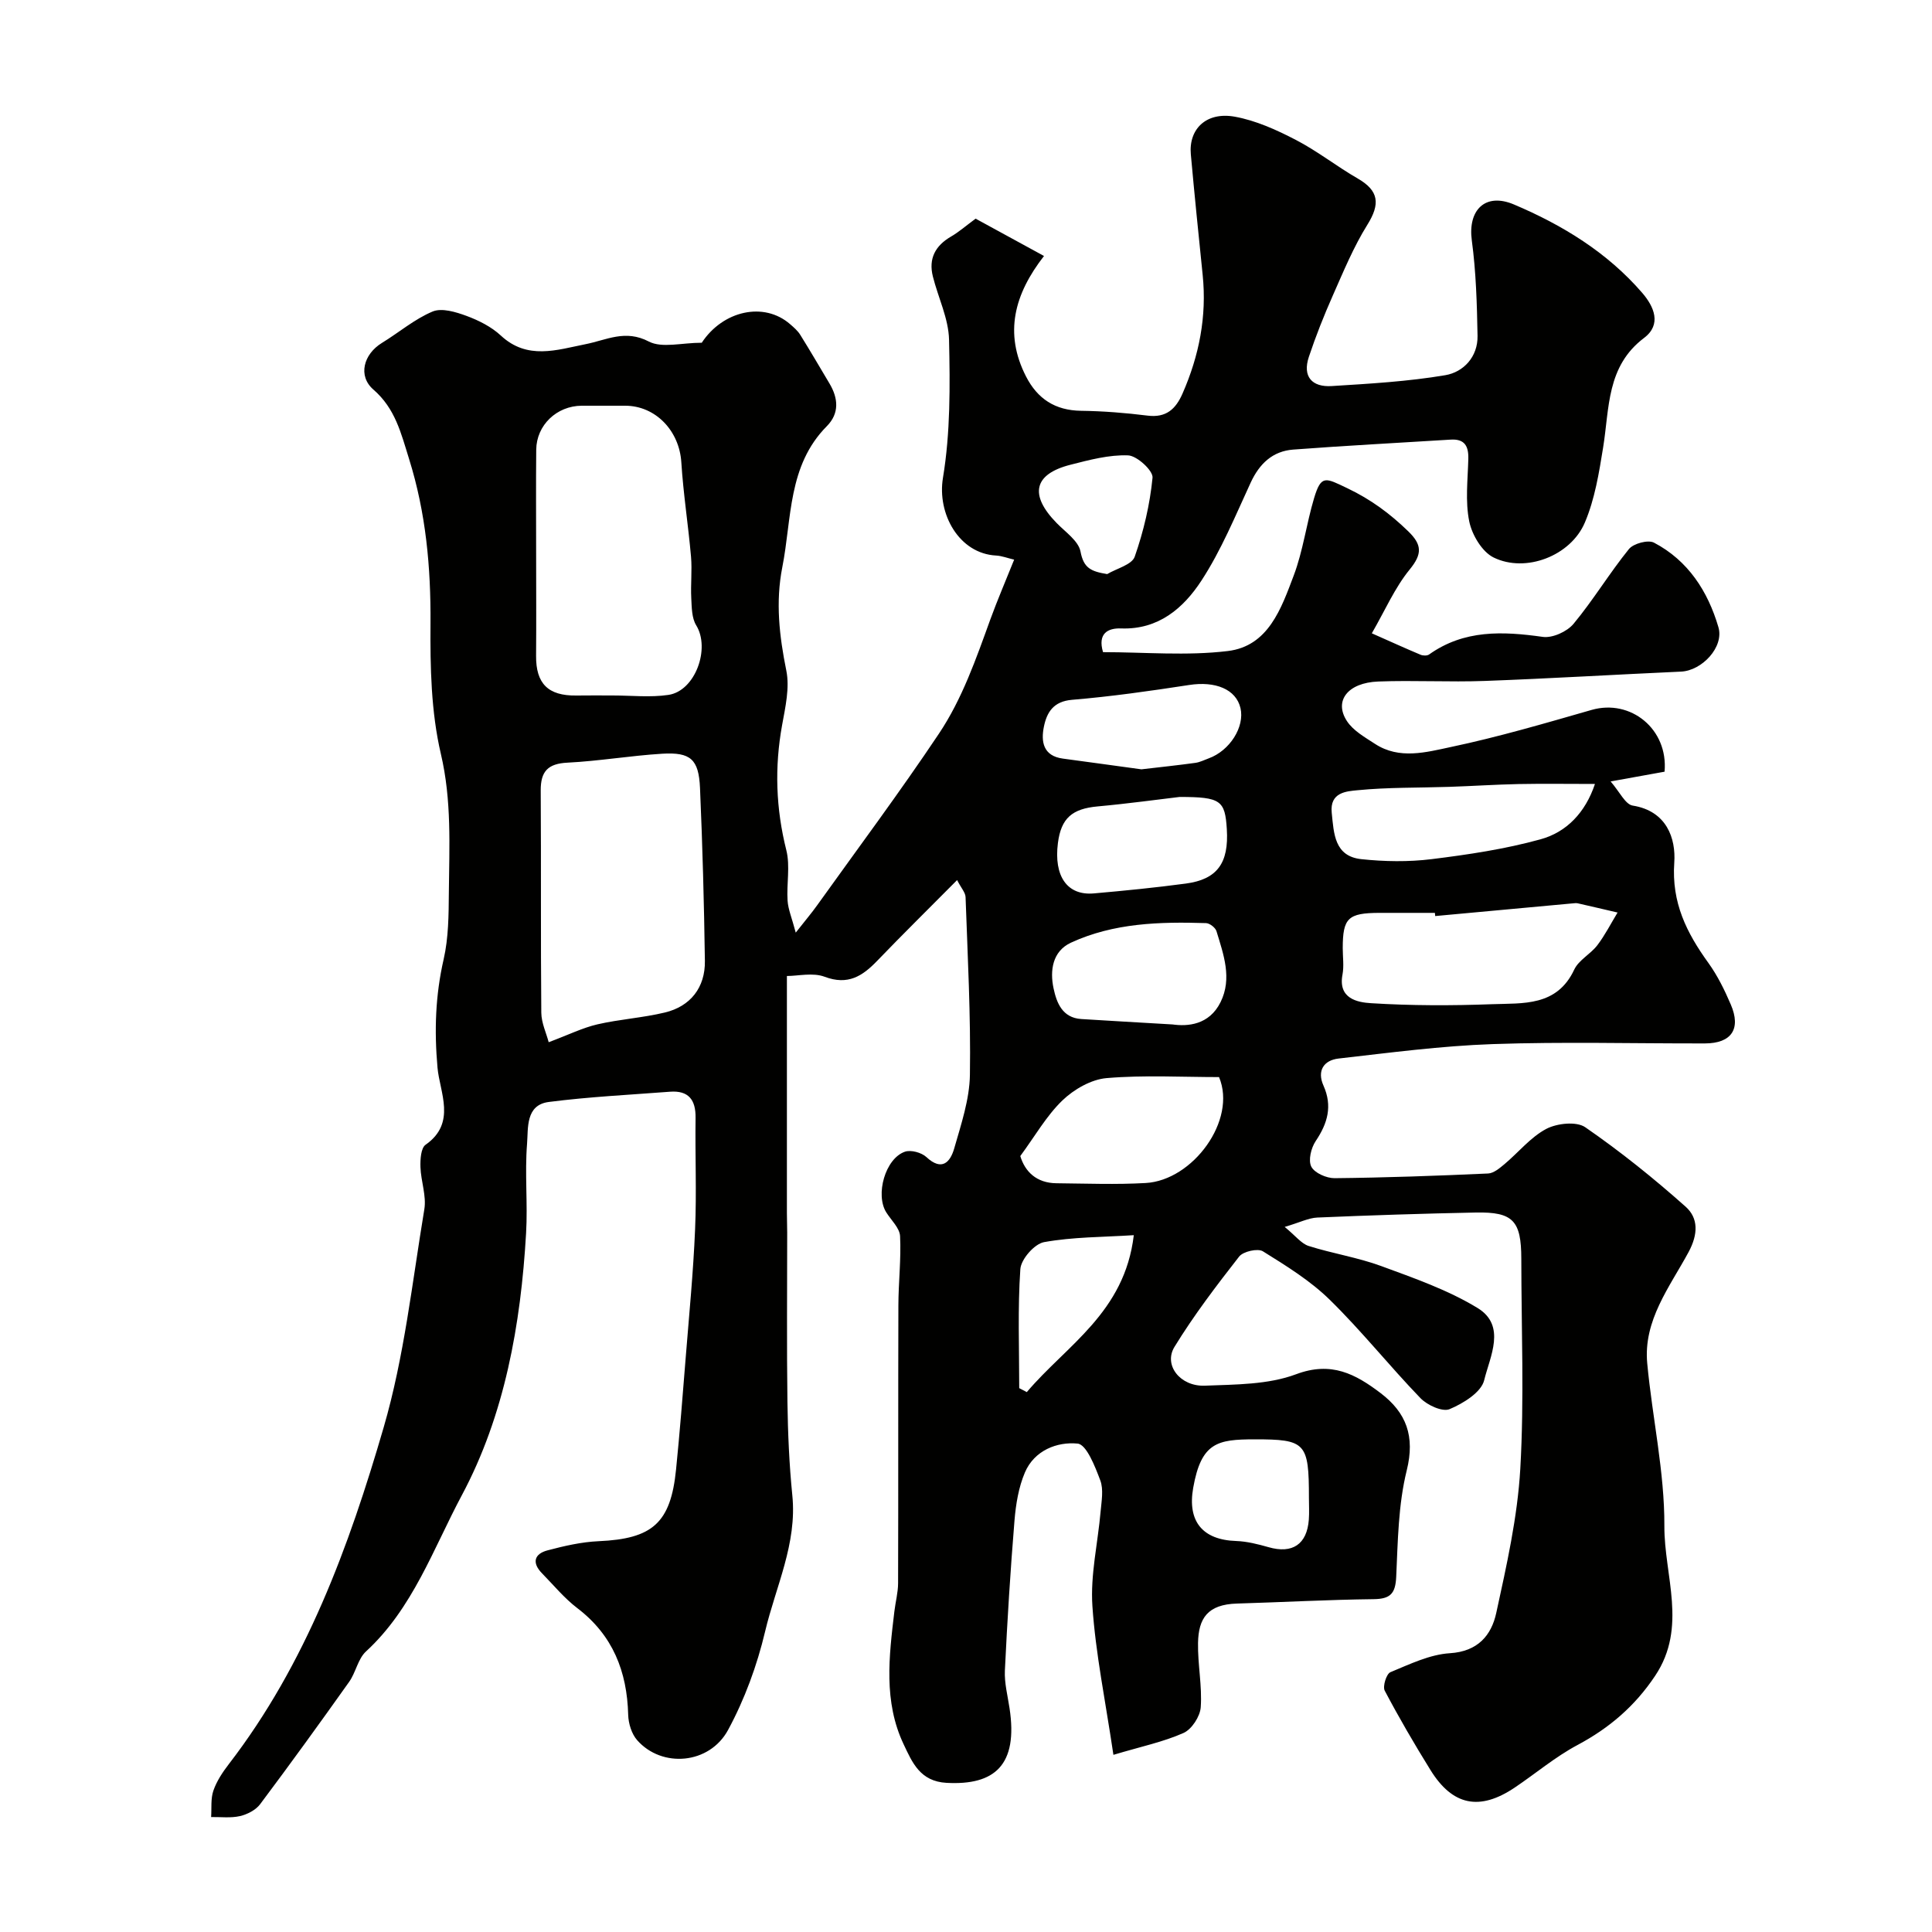 <svg enable-background="new 0 0 400 400" viewBox="0 0 400 400" xmlns="http://www.w3.org/2000/svg"><path d="m145.29 70.96c4.38-6.65 12.89-8.58 18.32-3.82.75.65 1.54 1.33 2.06 2.16 2.08 3.33 4.05 6.72 6.06 10.09 1.84 3.08 2.07 6.21-.54 8.84-8.12 8.19-7.23 19.11-9.22 29.19-1.43 7.25-.62 14.26.83 21.43.72 3.55-.2 7.54-.87 11.25-1.59 8.73-1.3 17.28.87 25.92.83 3.3.03 6.98.26 10.46.12 1.79.88 3.55 1.69 6.61 2.08-2.64 3.31-4.09 4.41-5.63 8.46-11.82 17.15-23.47 25.22-35.54 4.83-7.21 7.7-15.51 10.66-23.68 1.45-3.98 3.13-7.88 4.93-12.37-1.36-.32-2.53-.78-3.72-.85-7.69-.39-12.26-8.64-11.02-16.1 1.55-9.35 1.47-19.05 1.26-28.58-.1-4.39-2.25-8.71-3.35-13.1-.93-3.7.5-6.37 3.77-8.27 1.62-.94 3.05-2.2 5.08-3.7 4.3 2.35 9.08 4.96 14.16 7.73-6.16 7.91-8.3 15.98-3.73 24.93 2.38 4.65 6.03 7.04 11.39 7.12 4.6.06 9.22.43 13.79 1 3.85.48 5.83-1.37 7.23-4.57 3.44-7.84 5.05-15.98 4.17-24.55-.85-8.32-1.7-16.63-2.45-24.96-.48-5.29 3.23-8.87 9.1-7.81 4.37.79 8.65 2.73 12.63 4.8 4.46 2.31 8.47 5.49 12.84 8.01s4.67 5.25 1.98 9.56c-2.86 4.59-4.95 9.67-7.15 14.64-1.84 4.15-3.52 8.39-4.96 12.7-1.38 4.12.67 6.32 4.73 6.06 7.86-.49 15.77-.94 23.51-2.25 3.77-.64 6.76-3.8 6.68-8.15-.12-6.6-.31-13.24-1.19-19.77-.84-6.25 2.76-9.96 8.74-7.42 10.03 4.25 19.3 9.91 26.54 18.29 2.46 2.85 4.08 6.55.38 9.34-7.79 5.88-7.15 14.52-8.47 22.68-.85 5.26-1.72 10.68-3.78 15.53-2.93 6.92-12.26 10.49-18.88 7.25-2.4-1.17-4.49-4.69-5.06-7.48-.85-4.16-.3-8.62-.19-12.95.07-2.65-.77-4.17-3.68-3.98-10.85.68-21.72 1.24-32.56 2.06-4.27.32-7 2.91-8.82 6.84-3.18 6.88-6.09 14-10.21 20.31-3.69 5.65-8.87 10.17-16.62 9.88-2.73-.1-4.89 1.03-3.74 4.91 8.57 0 17.31.8 25.83-.23 8.41-1.01 11.08-8.84 13.65-15.63 1.94-5.13 2.63-10.72 4.21-16 1.48-4.95 2.38-4.22 6.89-2.08 4.88 2.32 8.85 5.27 12.62 8.93 2.84 2.76 2.93 4.67.29 7.9-3.09 3.78-5.09 8.45-7.84 13.21 3.93 1.74 7 3.14 10.1 4.44.5.21 1.35.23 1.75-.05 7.26-5.17 15.25-4.82 23.55-3.65 2.01.28 5.03-1.09 6.37-2.71 4.09-4.93 7.43-10.49 11.46-15.47.94-1.16 3.97-1.97 5.19-1.33 7.06 3.7 11.16 10.07 13.34 17.5 1.21 4.12-3.42 9.01-7.74 9.2-13.53.61-27.06 1.43-40.6 1.93-7.36.27-14.74-.16-22.09.12-6.3.24-9.22 4-6.49 8.18 1.3 2 3.72 3.36 5.82 4.73 5.04 3.3 10.61 1.73 15.71.65 9.82-2.07 19.48-4.91 29.14-7.68 8.09-2.32 15.89 3.98 15.1 12.79-3.23.58-6.56 1.18-11.17 2.02 1.87 2.14 3.04 4.76 4.58 5 7.06 1.12 8.95 6.83 8.6 11.81-.58 8.3 2.56 14.52 7.06 20.76 1.89 2.62 3.36 5.62 4.64 8.61 2.18 5.06.14 8.04-5.33 8.06-14.67.03-29.35-.37-43.99.14-10.65.37-21.28 1.78-31.89 2.99-3.05.35-4.5 2.52-3.12 5.6 1.89 4.23.87 7.8-1.6 11.47-.96 1.42-1.59 3.99-.92 5.31.66 1.31 3.14 2.4 4.82 2.39 10.6-.11 21.19-.49 31.78-.97 1.16-.05 2.39-1.1 3.39-1.93 2.9-2.43 5.39-5.57 8.65-7.3 2.22-1.17 6.26-1.61 8.09-.34 7.26 5.01 14.19 10.58 20.78 16.45 2.63 2.35 2.61 5.66.6 9.39-3.9 7.22-9.39 14.12-8.56 23.02 1.05 11.26 3.6 22.48 3.55 33.7-.05 10.26 4.83 20.91-1.9 30.99-4.21 6.32-9.51 10.84-16.13 14.37-4.57 2.44-8.61 5.87-12.94 8.78-7.27 4.89-12.88 3.77-17.46-3.63-3.33-5.37-6.52-10.84-9.47-16.43-.46-.88.35-3.48 1.18-3.82 3.99-1.65 8.13-3.67 12.32-3.93 5.81-.36 8.59-3.74 9.59-8.32 2.15-9.86 4.4-19.83 4.98-29.86.83-14.45.22-28.99.21-43.49-.01-7.89-1.71-9.72-9.43-9.57-10.93.22-21.86.57-32.79 1.04-1.84.08-3.64 1.02-6.77 1.94 2.26 1.85 3.43 3.45 4.95 3.94 4.94 1.57 10.15 2.37 15 4.15 6.82 2.51 13.84 4.95 19.99 8.7 6.01 3.67 2.54 10.09 1.36 14.96-.61 2.5-4.33 4.79-7.16 5.98-1.48.62-4.61-.82-6.02-2.27-6.42-6.65-12.2-13.93-18.79-20.38-4.03-3.95-9-7.02-13.84-10.03-1.06-.66-4.08.02-4.92 1.09-4.72 6.04-9.39 12.17-13.39 18.7-2.3 3.75 1.16 8.23 6.29 8.03 6.35-.25 13.11-.2 18.9-2.37 7.3-2.74 12.3-.03 17.47 3.89 5.36 4.07 7.18 8.95 5.43 16.02-1.76 7.1-1.84 14.66-2.18 22.04-.16 3.47-1.21 4.58-4.68 4.62-9.44.11-18.86.63-28.3.91-6.07.18-7.96 3.06-8.05 8.15-.08 4.44.87 8.91.56 13.31-.13 1.91-1.86 4.57-3.56 5.33-4.18 1.86-8.77 2.81-14.52 4.53-1.66-11.23-3.69-20.97-4.35-30.8-.44-6.46 1.13-13.05 1.7-19.59.19-2.15.64-4.55-.07-6.44-1.07-2.85-2.85-7.43-4.69-7.61-4.26-.42-8.96 1.41-10.91 5.97-1.31 3.07-1.88 6.58-2.16 9.95-.85 10.34-1.49 20.7-1.99 31.06-.12 2.57.57 5.19.96 7.78 1.82 11.85-3.12 16.02-13.04 15.48-5.47-.3-7.1-4.22-8.87-7.96-4.21-8.86-3.04-18.23-1.93-27.53.23-1.95.76-3.89.77-5.83.06-19.17 0-38.33.06-57.5.01-4.8.59-9.61.35-14.38-.09-1.68-1.83-3.28-2.85-4.9-2.32-3.66-.22-11.16 3.85-12.57 1.24-.43 3.43.17 4.44 1.1 3.24 3.02 4.96 1.04 5.77-1.78 1.43-4.99 3.17-10.14 3.25-15.24.19-12.26-.47-24.53-.9-36.79-.03-.95-.9-1.86-1.75-3.53-5.84 5.89-11.27 11.23-16.54 16.71-3.07 3.19-6.07 5.12-10.88 3.31-2.44-.92-5.51-.16-7.82-.16v49.11c0 1.33.06 2.67.06 4 0 11.7-.11 23.4.05 35.1.09 6.44.37 12.9 1.01 19.3 1.02 10.03-3.44 18.92-5.64 28.23-1.66 7.01-4.23 14.01-7.65 20.34-3.87 7.17-13.72 7.94-18.83 2.14-1.15-1.3-1.81-3.46-1.86-5.24-.23-8.98-3.17-16.49-10.53-22.1-2.69-2.05-4.9-4.75-7.29-7.19-2.14-2.17-1.68-4.04 1.14-4.78 3.44-.91 6.99-1.73 10.53-1.89 11.18-.49 14.95-3.75 16.06-14.85.77-7.68 1.38-15.38 1.99-23.08.71-8.88 1.58-17.75 1.95-26.64.33-7.68-.01-15.39.1-23.09.05-3.75-1.47-5.69-5.3-5.4-8.37.64-16.77 1.05-25.08 2.12-4.86.62-4.25 5.43-4.51 8.68-.49 6.13.16 12.34-.2 18.49-1.09 18.9-4.43 37.66-13.31 54.27-5.89 11.02-10.15 23.42-19.83 32.32-1.68 1.54-2.11 4.36-3.5 6.31-6.05 8.52-12.17 16.98-18.43 25.33-.9 1.2-2.65 2.1-4.16 2.45-1.91.44-3.98.17-5.98.2.13-1.83-.11-3.8.47-5.47.68-1.96 1.9-3.81 3.19-5.48 16.01-20.79 24.87-45.01 32.06-69.71 4.26-14.63 5.91-30.04 8.42-45.15.47-2.8-.71-5.84-.8-8.77-.05-1.57.09-3.93 1.06-4.61 6.46-4.5 2.91-10.89 2.47-15.97-.68-7.67-.44-14.95 1.27-22.42 1.02-4.46 1.04-9.2 1.08-13.81.09-9.59.61-19.06-1.65-28.71-2.04-8.71-2.22-18-2.15-27.03.08-11.61-.94-22.86-4.43-34.03-1.68-5.38-2.86-10.45-7.4-14.39-3.25-2.83-2.03-7.32 1.77-9.65 3.52-2.15 6.74-4.93 10.49-6.5 1.91-.8 4.82.09 7.02.9 2.54.94 5.15 2.25 7.11 4.07 5.5 5.12 11.6 2.97 17.54 1.79 4.37-.86 8.22-3.11 13.12-.54 2.73 1.4 6.8.24 10.94.24zm-19.86 13.04c-1.67 0-3.33-.01-5 0-5.17.03-9.36 4.02-9.41 9.11-.07 7.03-.02 14.05-.02 21.08 0 7.19.05 14.39-.01 21.58-.05 5.76 2.49 8.31 8.32 8.23 2.52-.04 5.04-.01 7.56-.01 3.85 0 7.76.44 11.53-.12 5.56-.83 8.7-9.62 5.74-14.41-.93-1.51-.92-3.7-1.02-5.6-.15-2.85.19-5.74-.05-8.58-.57-6.54-1.6-13.04-2.01-19.58-.41-6.49-5.31-11.7-11.64-11.7-1.33 0-2.66 0-3.99 0zm-11.83 131.78c4.14-1.55 7.03-2.99 10.09-3.7 4.6-1.06 9.38-1.35 13.96-2.45 5.31-1.27 8.37-5.19 8.29-10.68-.17-11.93-.49-23.87-1.01-35.8-.26-5.96-1.95-7.45-7.83-7.1-6.55.4-13.05 1.52-19.6 1.85-4.06.2-5.57 1.79-5.55 5.77.1 15.33-.02 30.66.12 45.99.02 2.14 1.05 4.26 1.53 6.12zm183.54-26.12c-.02-.22-.04-.44-.06-.66-3.83 0-7.66-.01-11.49 0-6.5.02-7.58 1.07-7.59 7.29 0 1.83.28 3.72-.05 5.48-.95 4.99 3.09 5.76 5.91 5.93 8.32.52 16.7.52 25.03.21 6.42-.24 13.45.51 17.04-7.17.93-1.98 3.38-3.2 4.78-5.04 1.6-2.1 2.81-4.5 4.19-6.77-2.75-.64-5.5-1.29-8.25-1.91-.32-.07-.67-.02-1 .01-9.51.87-19.01 1.75-28.51 2.63zm-85.9 49.69c.96 3.19 3.32 5.59 7.5 5.63 6.15.06 12.32.3 18.46-.05 9.78-.55 18.93-13.01 15.19-21.93-7.67 0-15.53-.45-23.28.21-3.2.27-6.77 2.33-9.16 4.63-3.31 3.2-5.66 7.37-8.71 11.51zm118.98-77.04c-5.63 0-10.73-.08-15.83.02-4.79.1-9.57.42-14.36.58-6.33.21-12.69.08-18.98.7-2.23.22-5.77.39-5.33 4.66.44 4.34.56 9.01 6.13 9.61 4.8.51 9.75.59 14.53 0 7.59-.94 15.22-2.08 22.57-4.11 5.39-1.48 9.28-5.53 11.27-11.46zm-87.46 49.79c3.06.43 7.58.17 9.95-4.63 2.43-4.92.61-9.87-.85-14.67-.22-.74-1.4-1.66-2.17-1.68-9.55-.3-19.1-.04-27.96 4.05-3.84 1.78-4.39 5.78-3.6 9.47.63 2.95 1.8 6.09 5.74 6.34 5.77.36 11.53.69 18.89 1.12zm1.46-47.1c-4.28.5-10.61 1.38-16.97 1.96-5.26.48-7.56 2.42-8.22 7.58-.88 6.88 1.93 10.92 7.44 10.43 6.36-.56 12.73-1.19 19.06-2.04 6.49-.87 8.91-4.25 8.47-11.26-.37-5.93-1.22-6.67-9.78-6.67zm-7.9-5.72c4.04-.47 7.62-.85 11.18-1.34.94-.13 1.84-.6 2.75-.93 4.37-1.59 7.48-6.52 6.58-10.4-.92-3.92-5.21-5.63-10.63-4.79-8.06 1.24-16.14 2.39-24.26 3.07-3.86.32-5.21 2.62-5.81 5.55-.63 3.08-.18 6.07 3.93 6.62 5.55.74 11.1 1.52 16.26 2.22zm-1.58 96.45c-6.43.41-12.61.36-18.58 1.44-1.99.36-4.77 3.54-4.91 5.59-.56 8.18-.23 16.42-.23 24.64.52.27 1.05.55 1.57.82 8.2-9.69 20.26-16.46 22.15-32.49zm36.26 54.4c0-11.44-.65-12.14-11.28-12.13-7.62.01-11.01.61-12.68 10.03-1.23 6.94 1.91 10.79 8.92 11.02 2.24.08 4.51.66 6.69 1.28 4.92 1.41 7.95-.58 8.33-5.72.11-1.48.02-2.98.02-4.48zm-41.77-191.27c1.97-1.17 5.12-1.94 5.7-3.6 1.84-5.26 3.15-10.82 3.69-16.36.14-1.45-3.22-4.55-5.06-4.62-3.95-.15-8.01.94-11.93 1.94-7.63 1.94-8.56 6.24-2.87 12.06 1.82 1.87 4.53 3.71 4.95 5.92.65 3.42 2.14 4.1 5.52 4.66z" fill="#010100"/></svg>